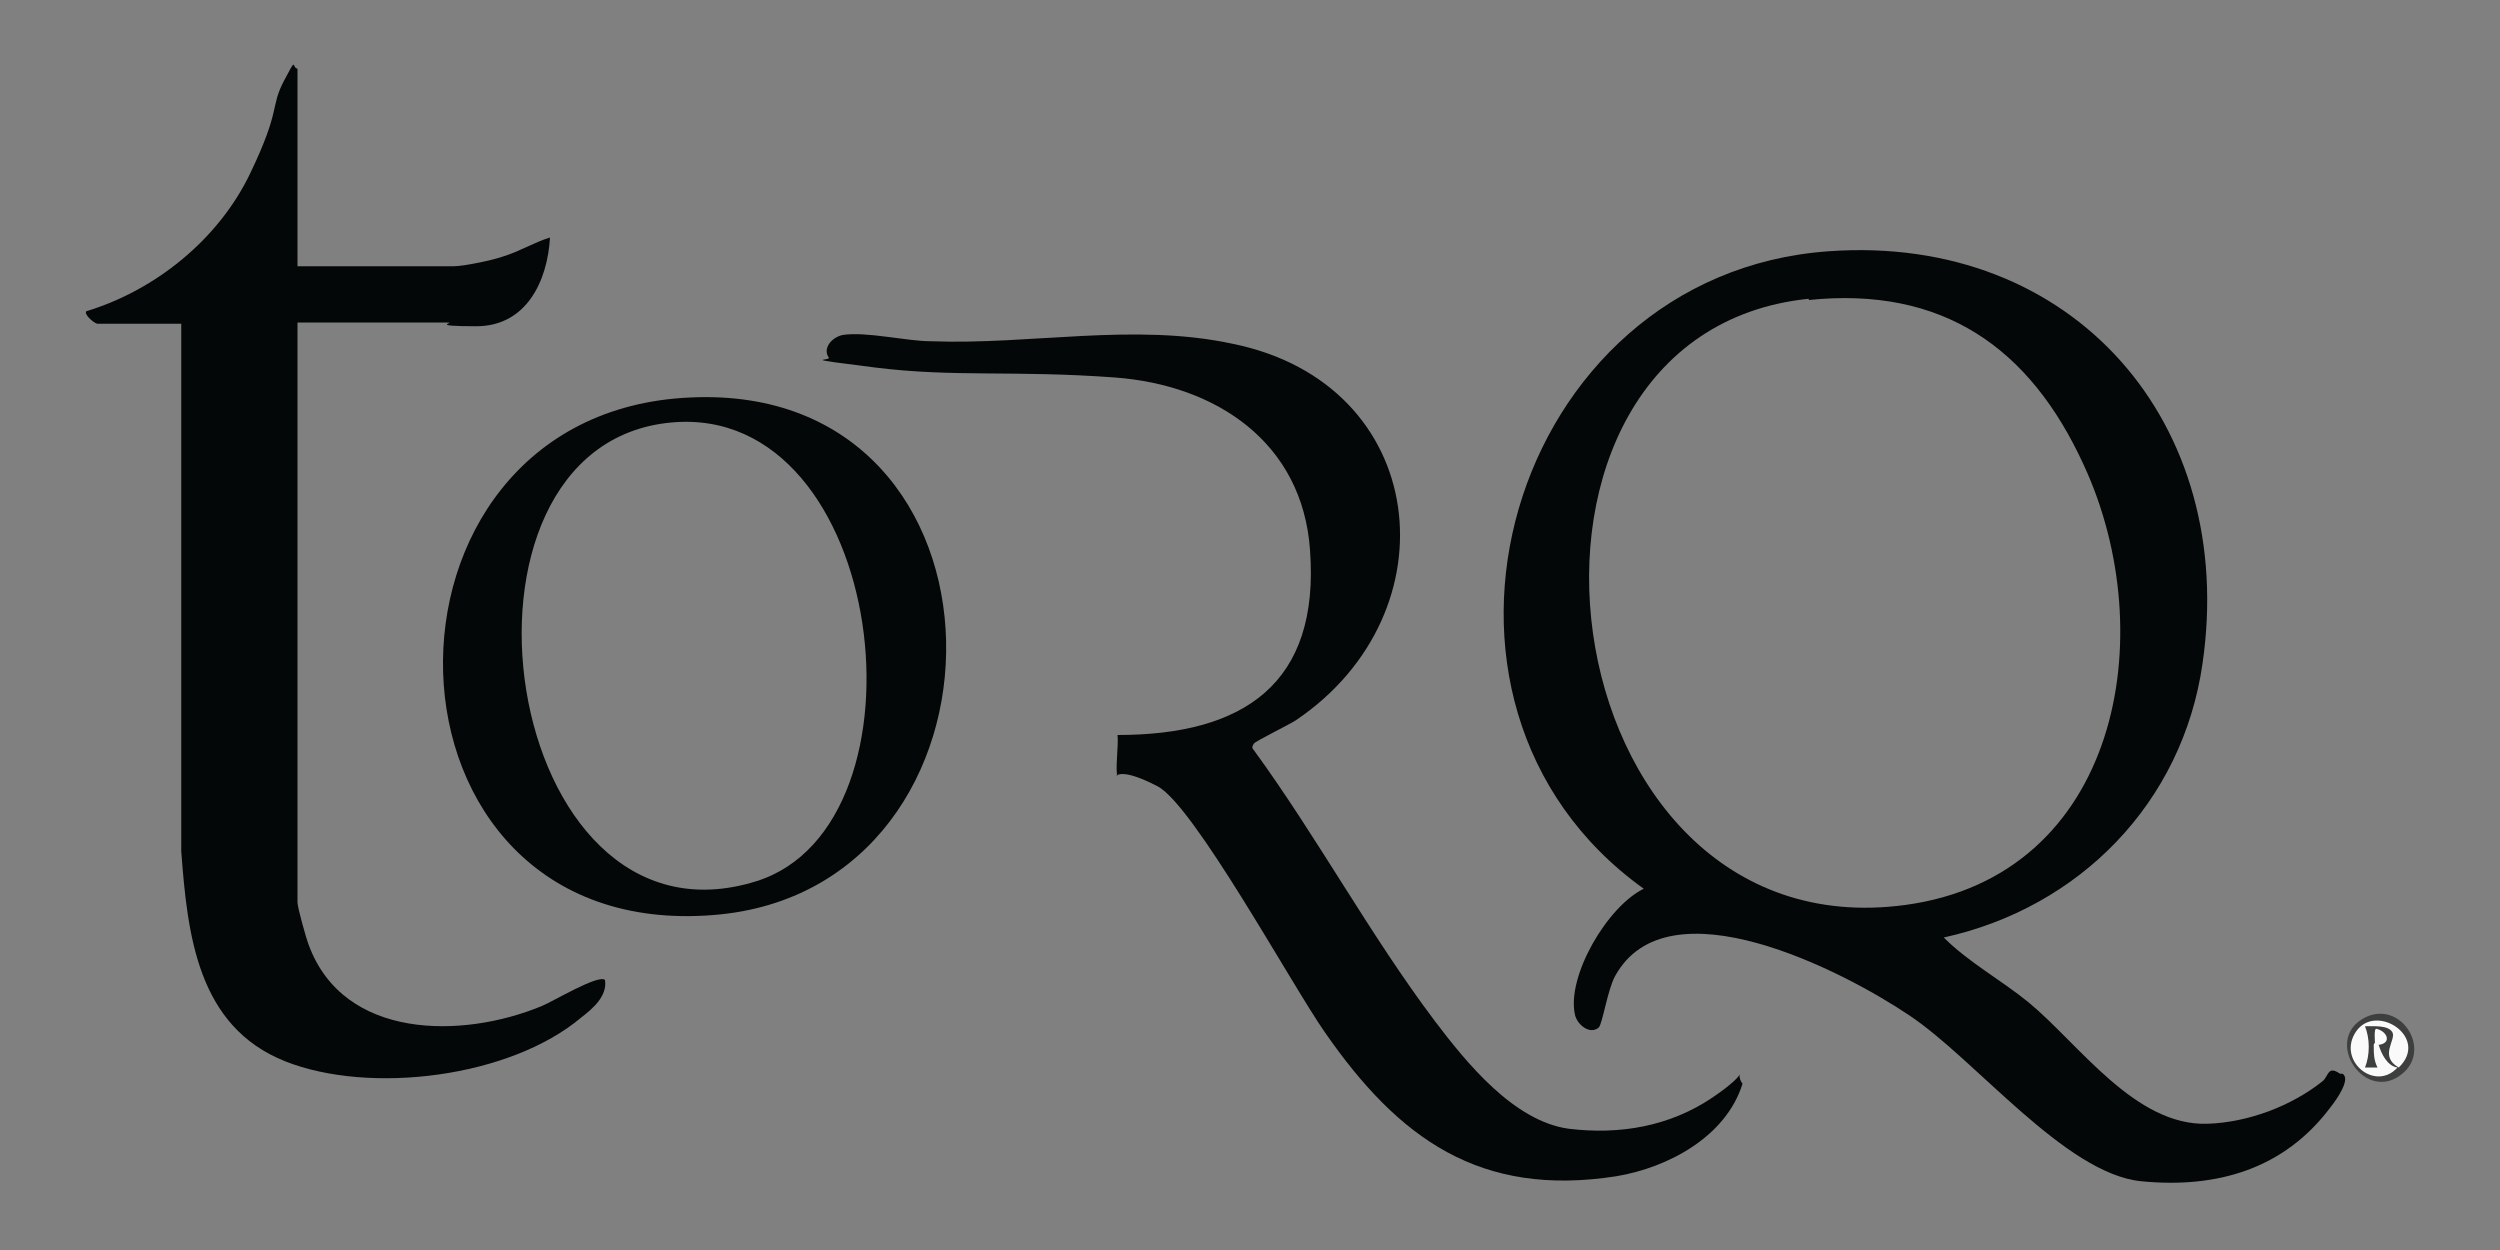 <?xml version="1.0" encoding="UTF-8"?>
<svg id="Layer_1" xmlns="http://www.w3.org/2000/svg" version="1.1" viewBox="0 0 200 100">
  <rect x="0" y="0" width="200" height="100" fill="#808080" stroke="none"/>
  <!-- Generator: Adobe Illustrator 29.5.1, SVG Export Plug-In . SVG Version: 2.1.0 Build 141)  -->
  <defs>
    <style>
      .st0 {
        fill: #3d3f3f;
      }

      .st1 {
        fill: #040707;
      }

      .st2 {
        fill: #fafafa;
      }

      .st3 {
        fill: #fdfdfd;
      }
    </style>
  </defs>
  <path class="st1" d="M23.8,5.4v15.9h12.5c.8,0,3.2-.5,4-.8,1.3-.4,2.4-1.1,3.7-1.5-.2,3.5-1.9,7.1-5.9,7.1s-1.5-.3-2.3-.3c-4,0-8,0-12,0v46.4c0,.4.7,2.9.9,3.4,2.8,7.6,12.3,7.5,18.6,4.9.8-.3,4.6-2.6,5.1-2.1.2,1.3-1,2.3-1.9,3-5.7,4.8-16.9,6.2-23.7,3.5-7-2.8-7.8-10.1-8.3-16.8V25.9s-6.7,0-6.7,0c-.2,0-1.1-.7-.9-1,5.6-1.7,10.6-5.8,13.1-11s1.6-5.3,2.7-7.4.6-1.1,1.1-1Z"/>
  <path class="st1" d="M89.4,62.1c-.2-.4.1-2.6,0-3.3,10.1,0,16.2-4.1,15.4-14.8-.6-8.6-7.5-13.2-15.6-13.8s-12.8,0-19.2-.8-3.5-.5-3.7-.8c-.5-.7.2-1.6,1.1-1.8,1.9-.3,5.1.5,7.1.5,8,.3,16.2-1.5,24.1.2,15.8,3.2,17.8,21.5,5.1,30.1-.6.4-3.3,1.7-3.4,1.9s-.2.3,0,.5c5.1,7,9.3,14.8,14.5,21.7,2.5,3.3,6.3,8,10.7,8.6,4.1.5,8.1-.2,11.5-2.5s1.6-2.2,2.4-1.1c-1.3,4.2-5.9,6.7-10.1,7.4-10.9,1.7-17.4-3-23.3-11.5-2.6-3.7-10.5-18.2-13.4-19.7s-3.2-.8-3.3-.9Z"/>
  <path class="st0" d="M192.3,85.8c-3,2.7-6.6-2.6-3.1-4.4,2.8-1.4,5.3,2.4,3.1,4.4Z"/>
  <path class="st1" d="M187.2,85.9c-1-.7-.9.2-1.4.6-2.5,2-6,3.3-9.2,3.4-5.8.2-10.3-6.4-14.3-9.7-2.2-1.8-4.8-3.2-6.8-5.2,10.9-2.4,19.1-10.8,20.7-21.9,2.8-19.2-10.3-34.4-29.9-33-25.6,1.8-35.6,36.1-14.8,51-2.9,1.4-6.2,7-5.5,10.1.2.8,1.2,1.6,1.9,1,.3-.3.7-3,1.3-4.1,4.2-7.7,18.3-.4,23.5,3.1,5.3,3.5,12.5,12.7,18.6,13.3,6.1.6,11.5-1,15.2-6,.4-.5,1.6-2.2.9-2.6ZM144.7,24c10.7-1.1,17.7,3.8,22,13.2,6.3,13.6,2.8,32.9-14.3,35.2-29,3.9-35-45.7-7.7-48.5Z"/>
  <path class="st1" d="M55.2,31.8c-27,1.2-26.3,43.7,1.9,41.4,25.1-2,25.1-42.7-1.9-41.4ZM60.5,70.5c-20.5,6.4-26.3-34.9-6.8-36.7,17.3-1.6,21.2,32.2,6.8,36.7Z"/>
  <path class="st2" d="M190.3,83.6c.2.7.7,1.7,1.5,1.8-1.8,2-4.9-.6-3.3-2.9s5.9.5,3.4,2.9c-1.6-.9-.2-2.2-.5-2.8s-1.5-.5-2.2-.5c.4,1,.4,2.3,0,3.3h1c-.3-.6-.3-1.1-.3-1.8,0-.2.2-.2.3,0Z"/>
  <path class="st3" d="M190.3,83.6h-.3c0-.3-.1-1.3.1-1.3.9.2,1.3,1.2.1,1.3Z"/>
</svg>